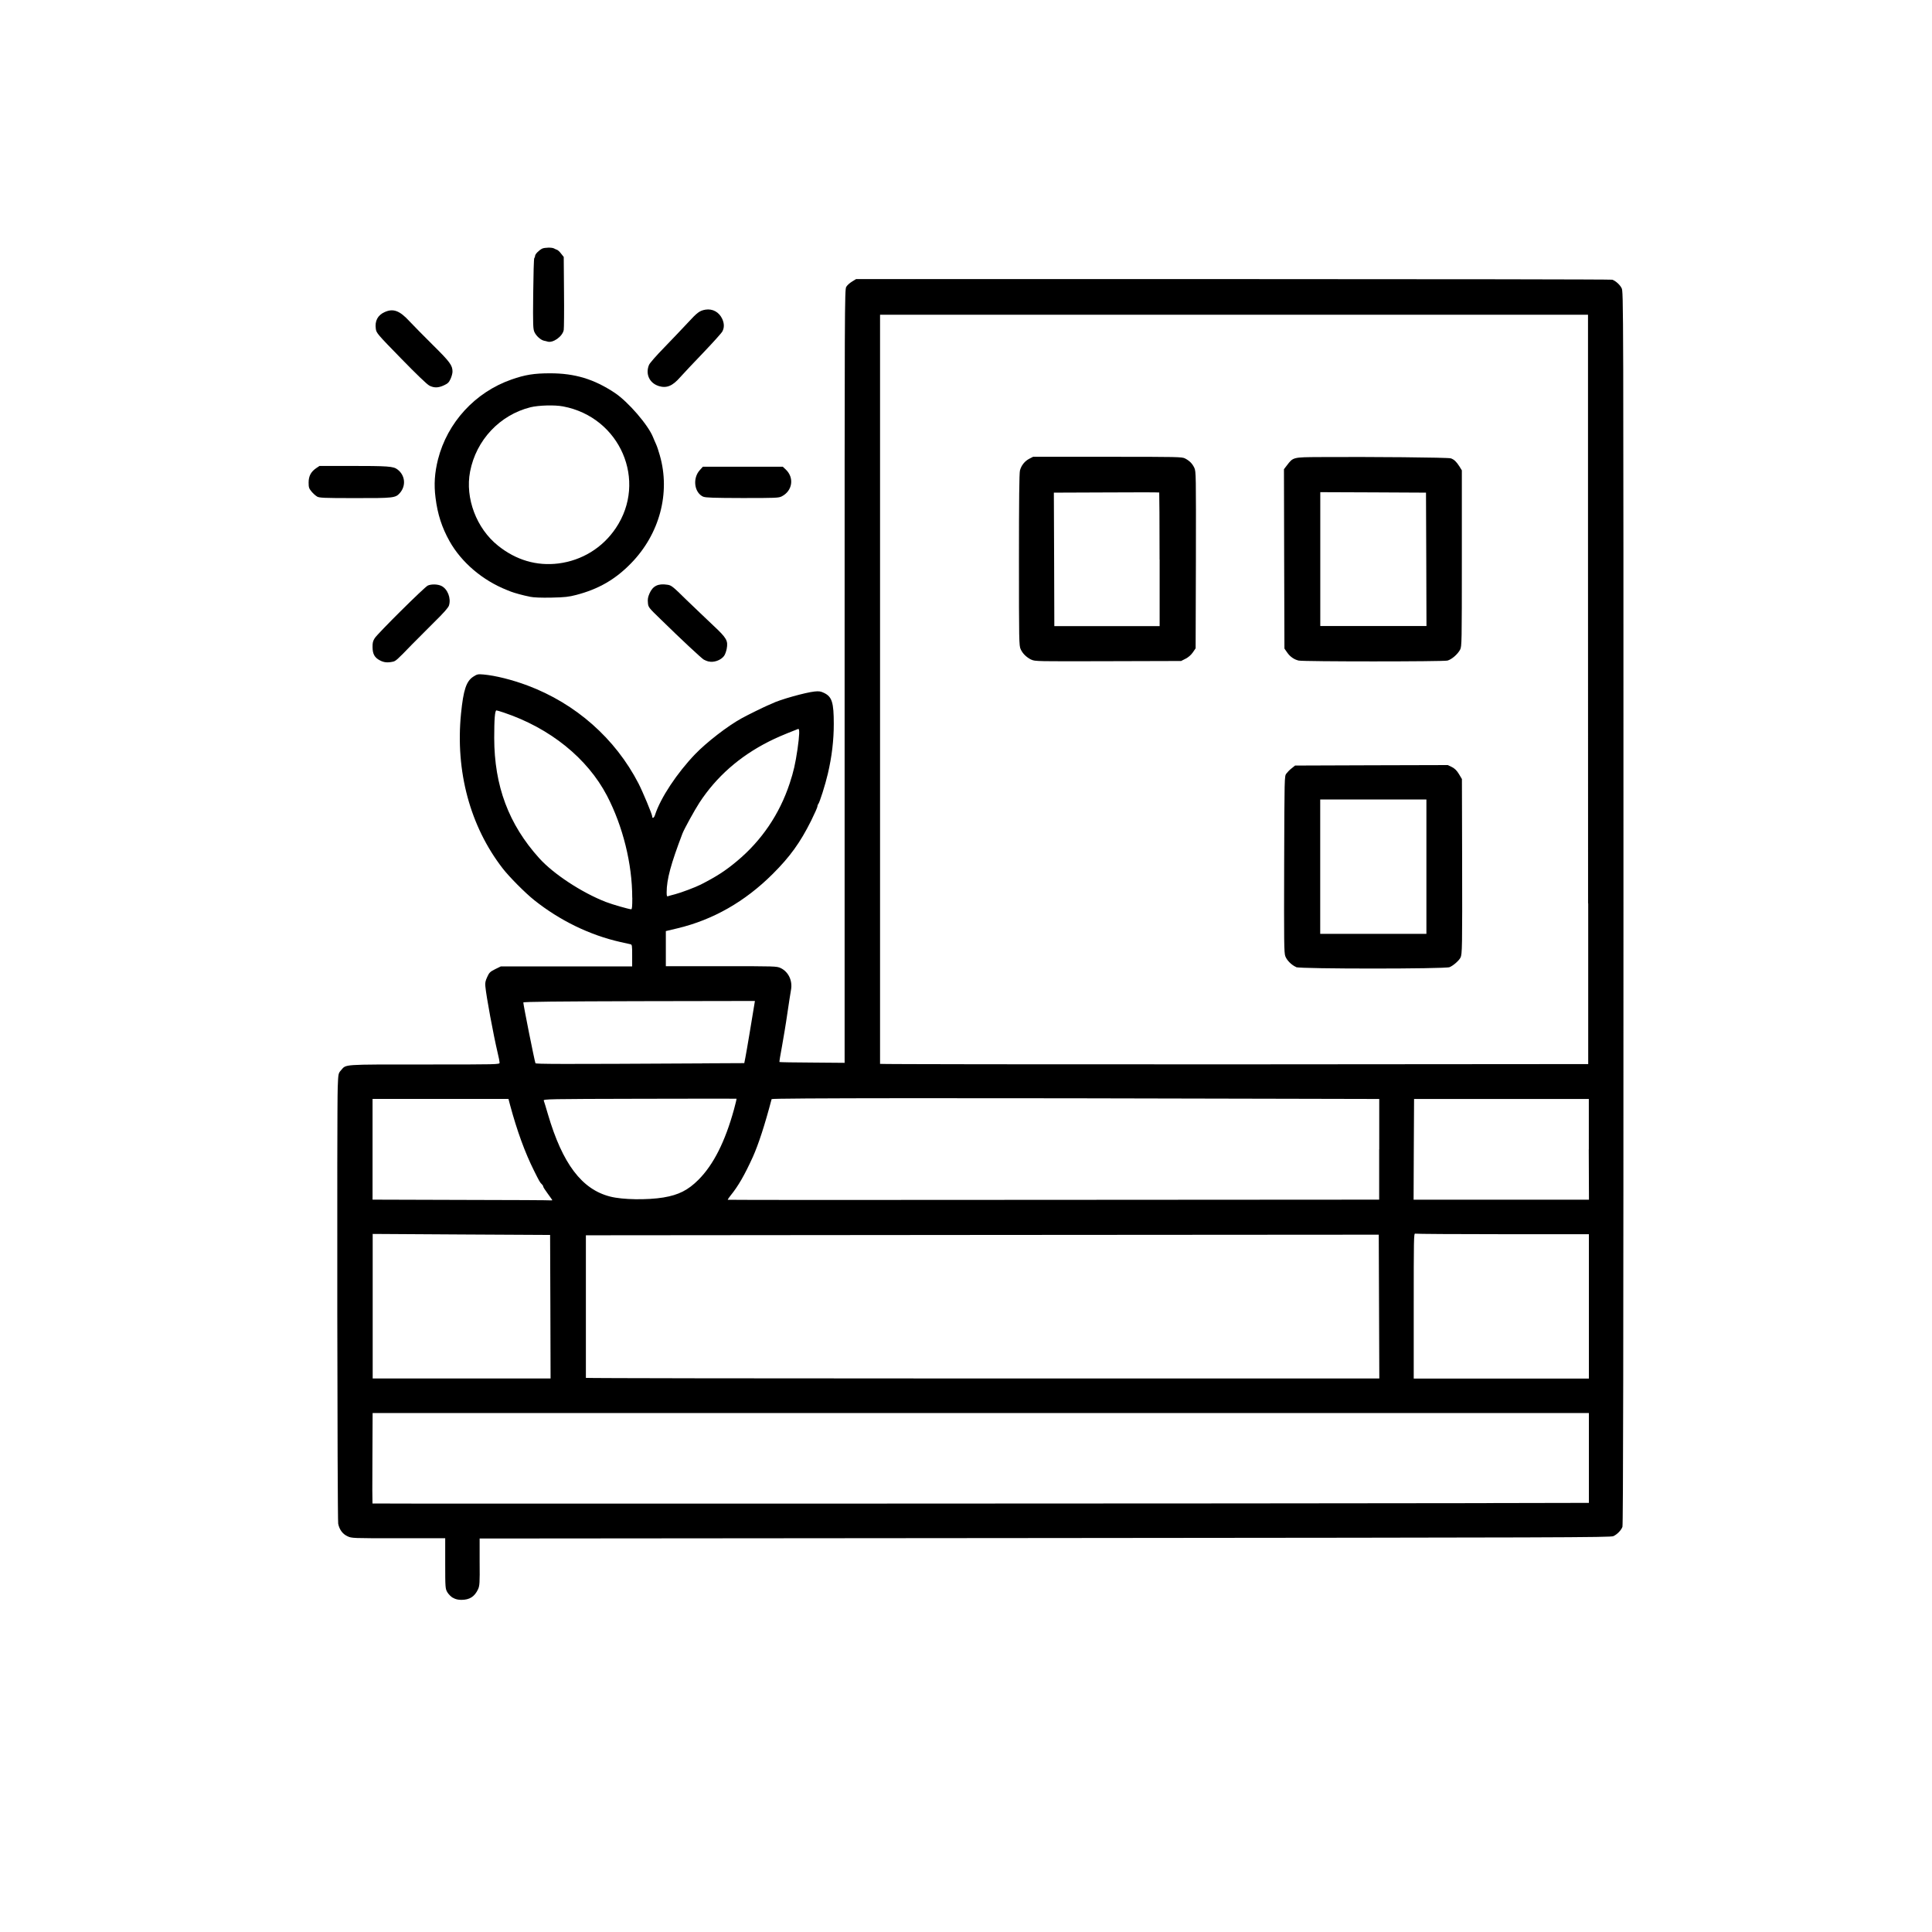 <?xml version="1.0" encoding="UTF-8"?><svg id="Layer_1" xmlns="http://www.w3.org/2000/svg" viewBox="0 0 283.46 283.46"><path d="M66.46,234.44c-.29-.17-.65-.53-.83-.83-.29-.52-.31-.64-.31-4.22v-3.7h-6.86c-6.74,0-6.87,0-7.47-.29-.71-.32-1.19-.96-1.37-1.84-.13-.67-.2-60.57-.07-64.04.08-2.04.09-2.04.49-2.5.79-.89.03-.84,12.21-.84,10.89,0,11.05,0,11.05-.27,0-.13-.12-.79-.28-1.42-.64-2.72-1.68-8.32-1.81-9.79-.05-.48.01-.8.27-1.35.29-.64.41-.77,1.16-1.15l.84-.41h19.27v-1.6c0-1.54-.01-1.6-.29-1.66-.17-.04-.81-.17-1.44-.32-4.49-1.01-8.9-3.16-12.65-6.15-1.32-1.05-3.66-3.41-4.62-4.65-4.78-6.18-6.95-14.24-6.11-22.71.35-3.48.77-4.75,1.8-5.42.56-.36.68-.39,1.48-.32,1.77.16,4.18.76,6.46,1.61,7.1,2.66,12.89,7.78,16.3,14.38.64,1.25,2.01,4.54,2.01,4.83,0,.37.27.24.41-.2.81-2.52,3.24-6.17,5.9-8.94,1.68-1.74,4.75-4.12,6.81-5.25.84-.47,3.36-1.7,3.8-1.88.19-.07.48-.2.67-.29,1.09-.56,4.9-1.62,6.22-1.76.67-.07.92-.03,1.41.21,1.16.56,1.42,1.41,1.42,4.54,0,2.42-.28,4.79-.87,7.31-.36,1.56-1.21,4.25-1.41,4.46-.07.08-.12.23-.12.35s-.41,1.05-.92,2.08c-1.6,3.21-3.1,5.29-5.66,7.84-4.06,4.04-8.72,6.7-13.94,7.95l-1.72.41v5.15h8.12c8.02,0,8.14,0,8.74.28,1.13.55,1.76,1.85,1.5,3.22-.07.37-.31,1.92-.53,3.42-.21,1.5-.59,3.72-.8,4.9-.23,1.2-.39,2.2-.36,2.24.03.03,2.2.07,4.81.08l4.75.04v-56.72c0-54.6,0-56.73.24-57.13.13-.23.51-.57.84-.77l.6-.37h55.35c30.44,0,55.47.04,55.6.09.49.17,1.12.73,1.37,1.24.27.52.27.92.27,90.94,0,63.56-.04,90.53-.15,90.8-.19.51-.76,1.09-1.32,1.36-.43.2-7.18.21-83.41.28l-82.94.07v3.44c.03,3.1,0,3.49-.23,4-.51,1.09-1.24,1.56-2.45,1.56-.48,0-.88-.09-1.24-.31h0ZM218.11,220.53l15.01-.03v-13.18H54.67l-.03,6.61c-.03,3.64-.01,6.63.01,6.66.07.05,134.72.01,163.46-.05ZM80.75,191.72l-.04-10.53-13.01-.07-13.02-.08v21.21h26.1l-.03-10.53ZM202.33,191.7l-.04-10.55-58.17.04-58.16.05v20.92c0,.05,26.2.09,58.21.09h58.2l-.04-10.56h0ZM233.12,191.67v-10.59h-12.64c-6.95,0-12.73-.04-12.85-.08-.2-.08-.21.92-.21,10.59v10.67h25.7v-10.59ZM81.04,176.09s-.29-.45-.67-.95c-.36-.49-.67-.96-.67-1.05s-.09-.24-.21-.35c-.23-.19-.36-.41-1.15-2-1.32-2.64-2.48-5.82-3.5-9.6l-.24-.91h-19.94v14.78l13.02.04c7.15.01,13.09.04,13.18.07.08.01.16,0,.16-.04h0ZM202.36,168.63v-7.39l-13.21-.03c-47.8-.13-75.9-.11-75.94.05-1,3.8-1.93,6.65-2.76,8.5-1.21,2.65-2.13,4.26-3.28,5.67-.24.29-.41.57-.39.6.03.03,21.55.04,47.81.01l47.76-.03v-7.39h0ZM97.35,175.69c2.22-.37,3.6-1.07,5.13-2.6,2.2-2.21,3.9-5.57,5.21-10.32.23-.84.4-1.56.37-1.57-.03-.01-6.43-.01-14.22.01-13.38.03-14.16.04-14.06.27.05.12.33,1.03.61,2,2.14,7.28,4.98,11.03,9.14,12.08,1.82.47,5.45.52,7.83.13h0ZM233.11,168.63v-7.39h-25.64l-.04,7.39-.03,7.39h25.73l-.03-7.39h0ZM103.01,156.01l6.19-.03.17-.87c.15-.73,1.05-6.13,1.31-7.76l.08-.49-16.99.03c-11.8.03-16.99.08-16.99.19,0,.35,1.62,8.47,1.78,8.91.05.13,3.14.15,24.45.03ZM233,132.54c0-12.96,0-37.7-.01-54.96v-31.4h-103.87v109.91c0,.05,23.37.08,51.95.07l51.95-.04v-23.57s-.01,0-.01,0ZM92.76,131.71c0-4.97-1.37-10.48-3.7-14.96-2.88-5.5-8.35-9.92-15.14-12.2-.51-.17-1-.32-1.08-.32-.23,0-.33,1.27-.33,4.04.01,7.04,2.12,12.68,6.61,17.65,2.09,2.32,6.26,5.05,9.76,6.41,1,.39,3.34,1.05,3.73,1.08.12,0,.16-.43.16-1.69h0ZM99.02,131.21c.92-.24,3.01-1.03,3.78-1.42,2.33-1.19,3.65-2.04,5.34-3.46,3.61-3.01,6.23-6.89,7.71-11.36.6-1.82.83-2.86,1.16-5.06.29-2.05.33-3.05.09-2.96-2.44.96-3.18,1.29-4.3,1.85-4.31,2.18-7.7,5.17-10.19,8.98-.72,1.11-2.22,3.84-2.48,4.51-1.7,4.46-2.32,6.73-2.32,8.64,0,.52.04.63.2.56.12-.04.56-.17,1-.28h0Z"/><path d="M190.16,141.88c-.67-.29-1.36-.99-1.58-1.58-.19-.51-.2-1.92-.17-13.5.04-12.84.04-12.94.32-13.3.15-.2.49-.56.77-.77l.51-.41,11.2-.04,11.21-.03.6.29c.44.23.72.51,1.04,1.04l.43.72.03,11.67c.03,13.12.01,14.04-.24,14.53-.23.45-1.05,1.17-1.6,1.4-.64.27-21.89.27-22.51,0h0ZM209.28,127.15v-9.85h-15.58v19.71h15.58v-9.85Z"/><path d="M151.29,96.78c-.72-.37-1.25-.89-1.54-1.53-.24-.51-.25-1.15-.25-13.12,0-8.7.04-12.74.15-13.12.2-.73.69-1.35,1.36-1.7l.56-.29h10.92c10.4,0,10.95.01,11.39.25.68.36,1.05.75,1.35,1.37.25.55.25.96.23,13.52l-.04,12.96-.41.6c-.27.39-.67.73-1.07.93l-.65.33-10.72.03c-10.45.03-10.73.03-11.25-.23h0ZM170.13,82.09c0-5.38-.03-9.8-.05-9.83-.03-.03-3.53-.04-7.76-.01l-7.7.03.04,9.79.03,9.79h15.45v-9.76h0Z"/><path d="M190.55,96.92c-.67-.15-1.28-.57-1.7-1.19l-.4-.57-.04-13.16-.03-13.16.44-.57c.91-1.19.87-1.19,4.81-1.21,7.32-.05,18.91.05,19.24.19.48.17.79.47,1.24,1.16l.37.6v12.89c0,12.48-.01,12.92-.25,13.41-.36.68-1.23,1.44-1.86,1.61-.6.16-21.09.16-21.81,0ZM209.26,82.07l-.04-9.79-7.75-.04-7.76-.03v19.64h15.58l-.03-9.79Z"/><path d="M55.74,96.89c-.77-.4-1.07-.92-1.08-1.93-.01-.64.05-.91.32-1.33.44-.69,7.31-7.51,7.79-7.72.52-.23,1.44-.21,1.98.05.92.44,1.46,1.82,1.12,2.88-.11.33-.77,1.08-2.17,2.45-1.09,1.08-2.57,2.57-3.29,3.3-2.17,2.25-2.36,2.42-2.81,2.5-.76.16-1.27.11-1.86-.2h0Z"/><path d="M103.93,97.05c-.19-.05-.48-.17-.67-.27-.33-.19-3.28-2.93-6.35-5.94-1.76-1.7-1.8-1.76-1.85-2.41-.05-.49,0-.83.23-1.35.48-1.11,1.27-1.5,2.61-1.29.6.08.77.21,2.84,2.25,1.23,1.17,2.98,2.86,3.92,3.74,1.97,1.84,2.18,2.22,1.96,3.42-.08.39-.24.85-.39,1.04-.47.64-1.53,1.01-2.29.8h0Z"/><path d="M77.71,87.54c-.91-.17-2.26-.55-2.73-.73-.15-.07-.41-.17-.6-.24-3.58-1.42-6.67-4.05-8.42-7.16-1.13-2.02-1.76-3.96-2.06-6.39-.25-1.94-.13-3.64.36-5.61,1.38-5.43,5.46-9.87,10.79-11.73,1.97-.69,3.29-.91,5.66-.91,3.64,0,6.43.85,9.46,2.85,1.98,1.31,4.95,4.75,5.65,6.54.11.25.29.71.43,1s.39,1.04.56,1.66c1.58,5.5-.03,11.53-4.22,15.82-2.3,2.37-4.78,3.8-8.06,4.65-1.08.28-1.65.35-3.61.39-1.53.03-2.62-.01-3.2-.13h0ZM81.94,82.67c3.44-.44,6.46-2.29,8.4-5.17,4.69-6.94.65-16.29-7.72-17.87-1.24-.24-3.57-.17-4.78.12-4.51,1.13-7.98,4.81-8.87,9.44-.75,3.89.93,8.34,4.1,10.87,2.64,2.12,5.67,3.01,8.87,2.61h0Z"/><path d="M46.49,72.83c-.21-.12-.57-.45-.8-.73-.36-.44-.41-.6-.41-1.32.01-.96.35-1.57,1.12-2.1l.48-.32h4.26c5.81,0,6.58.05,7.18.52,1.13.85,1.28,2.38.35,3.45-.64.73-.92.76-6.61.75-4.63,0-5.22-.03-5.57-.24Z"/><path d="M103.2,72.89c-1.35-.59-1.62-2.72-.52-3.92l.44-.49h11.73l.43.4c1.28,1.2,1,3.13-.57,3.94-.47.24-.84.25-5.79.25-4.17-.01-5.39-.05-5.71-.19h0Z"/><path d="M62.99,56.57c-.33-.16-1.88-1.65-4.15-3.98-3.48-3.57-3.62-3.73-3.7-4.34-.17-1.15.27-2,1.29-2.46,1.27-.57,2.2-.23,3.66,1.36.57.61,2.12,2.18,3.45,3.5,2.49,2.46,2.85,2.96,2.85,3.88,0,.25-.13.73-.29,1.07-.23.51-.41.68-.96.93-.83.39-1.44.4-2.14.05h0Z"/><path d="M96.63,56.63c-1.35-.43-1.96-1.76-1.41-3.09.12-.28,1.07-1.36,2.24-2.56,1.11-1.15,2.65-2.76,3.41-3.58,1.45-1.58,1.78-1.82,2.65-1.97,1.04-.16,1.98.36,2.44,1.35.31.67.32,1.29.03,1.84-.12.24-1.37,1.62-2.77,3.09-1.41,1.46-2.94,3.1-3.41,3.62-1.15,1.32-2,1.66-3.17,1.31h0Z"/><path d="M80.31,50.11c-.07-.03-.29-.08-.49-.12-.49-.11-1.13-.68-1.4-1.25-.21-.45-.24-.95-.19-5.62.03-2.82.09-5.18.16-5.26.07-.07.12-.21.12-.33,0-.24.56-.81,1.03-1.05.35-.17,1.42-.2,1.74-.03.12.07.32.16.44.2.12.03.4.28.6.56l.39.49.04,5.14c.03,2.82,0,5.33-.04,5.57-.17.96-1.6,1.97-2.4,1.7Z"/></svg>